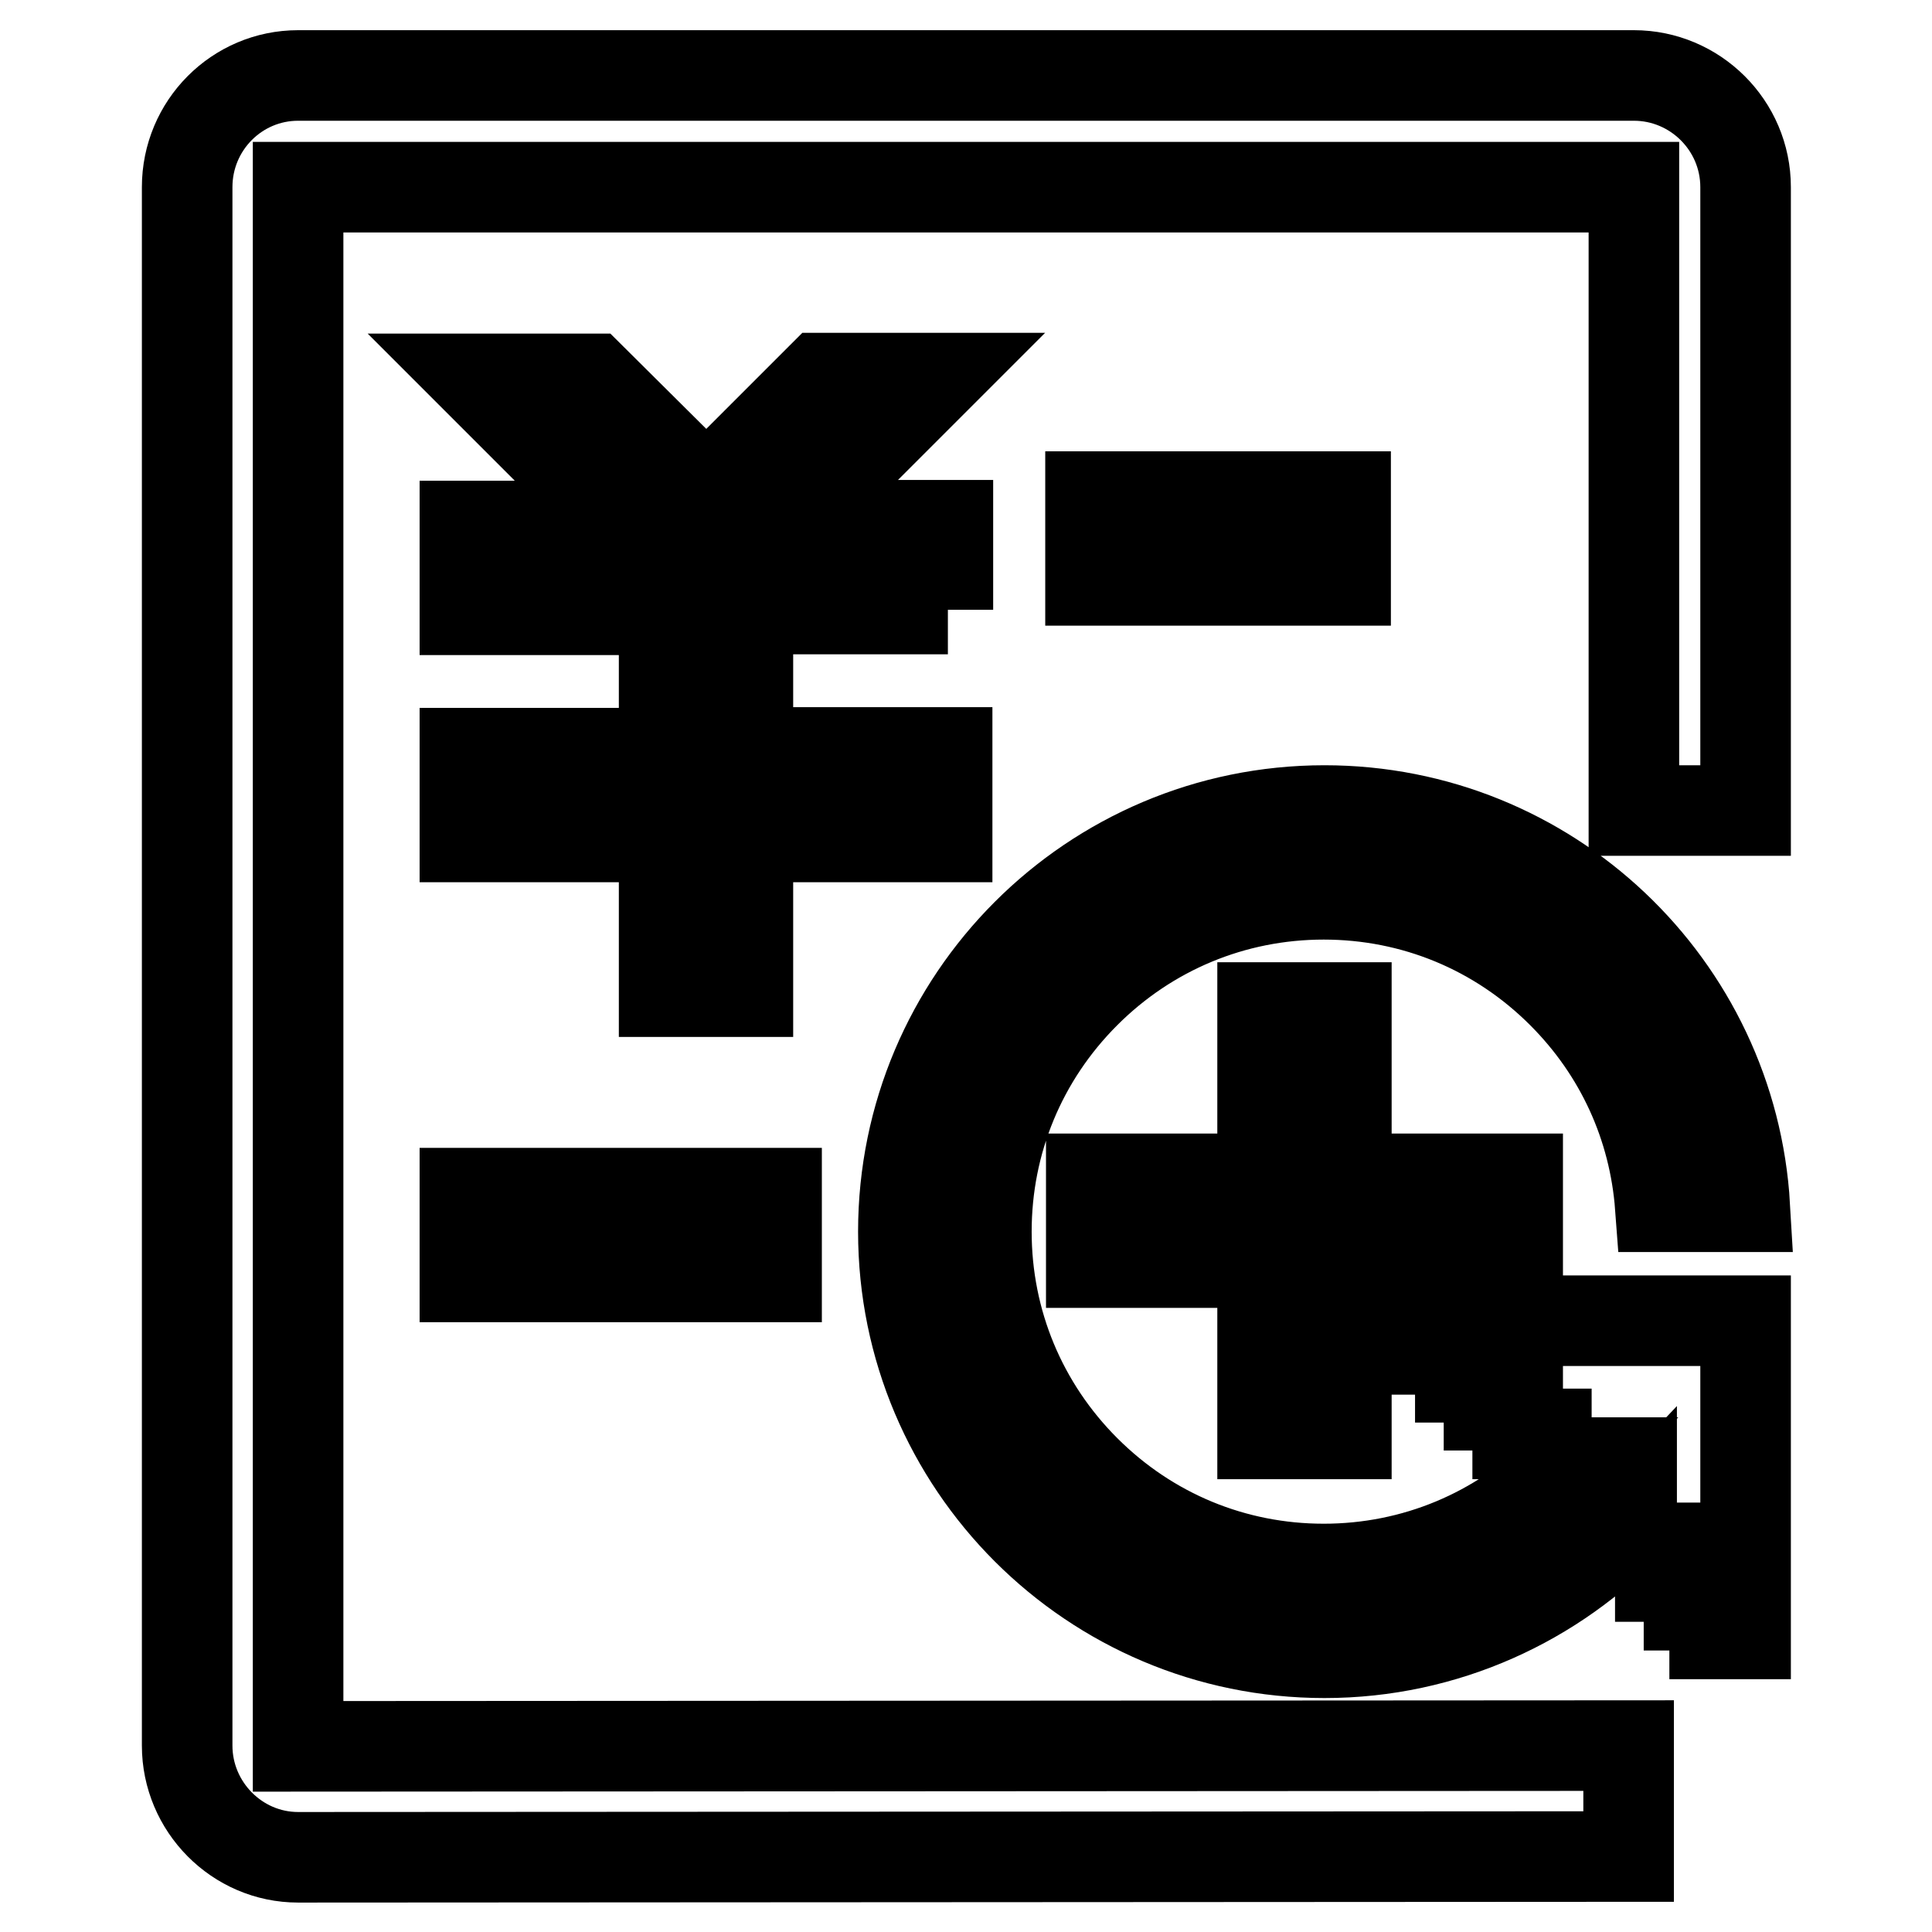 <?xml version="1.0" encoding="utf-8"?>
<!-- Svg Vector Icons : http://www.onlinewebfonts.com/icon -->
<!DOCTYPE svg PUBLIC "-//W3C//DTD SVG 1.1//EN" "http://www.w3.org/Graphics/SVG/1.1/DTD/svg11.dtd">
<svg version="1.1" xmlns="http://www.w3.org/2000/svg" xmlns:xlink="http://www.w3.org/1999/xlink" x="0px" y="0px" viewBox="0 0 256 256" enable-background="new 0 0 256 256" xml:space="preserve">
<g> <path stroke-width="12" fill-opacity="0" stroke="#000000"  d="M216.5,10h-177c-8.1,0-14.7,6.6-14.7,14.8v206.5c0,8.1,6.6,14.8,14.7,14.8l176.3-0.1v-14.7l-176.3,0.1V24.8 h177v82.6h14.8V24.8C231.3,16.6,224.6,10,216.5,10L216.5,10z M189.8,175v3.8h3.7v3.7h3.8v3.7h3.8v3.8h3.8v3.8h3 c-0.3,0.3-0.6,0.6-0.9,1c-8.4,8.4-19.6,13.1-31.6,13.1c-11.9,0-23.1-4.6-31.6-13.1c-8.4-8.4-13.1-19.6-13.1-31.6 c0-11.9,4.6-23.1,13.1-31.6c8.4-8.4,19.6-13.1,31.6-13.1c11.9,0,23.1,4.6,31.6,13.1c7.7,7.7,12.2,17.6,13,28.3h11.2 c-1.7-29.3-26-52.5-55.7-52.5c-30.8,0-55.8,25-55.8,55.8c0,30.8,25,55.8,55.8,55.8c16,0,30.5-6.8,40.7-17.6l0,3.7l3.8,0l0,3.8 l3.8,0l0,3.8l3.4,0l0,3.8l4.1,0v-18.9v-3.9v-15.1V175H189.8z M178.4,190v-22.7h22.7v-11.1h-22.7v-22.7h-11.1v22.7h-22.7v11.1h22.7 V190L178.4,190L178.4,190z M61.6,158.1h41.3v11.1H61.6V158.1z M144.5,65.8h33.8v11.1h-33.8V65.8z M125.6,80.8V69.6h-21.1l19.5-19.5 h-15.2L93.6,65.3L78.4,50.2H63.2l19.5,19.5H61.6v11.1H88v19H61.6v11.1H88v20.5h11.1v-20.5h26.4V99.7H99.1v-19H125.6z"/></g>
</svg>